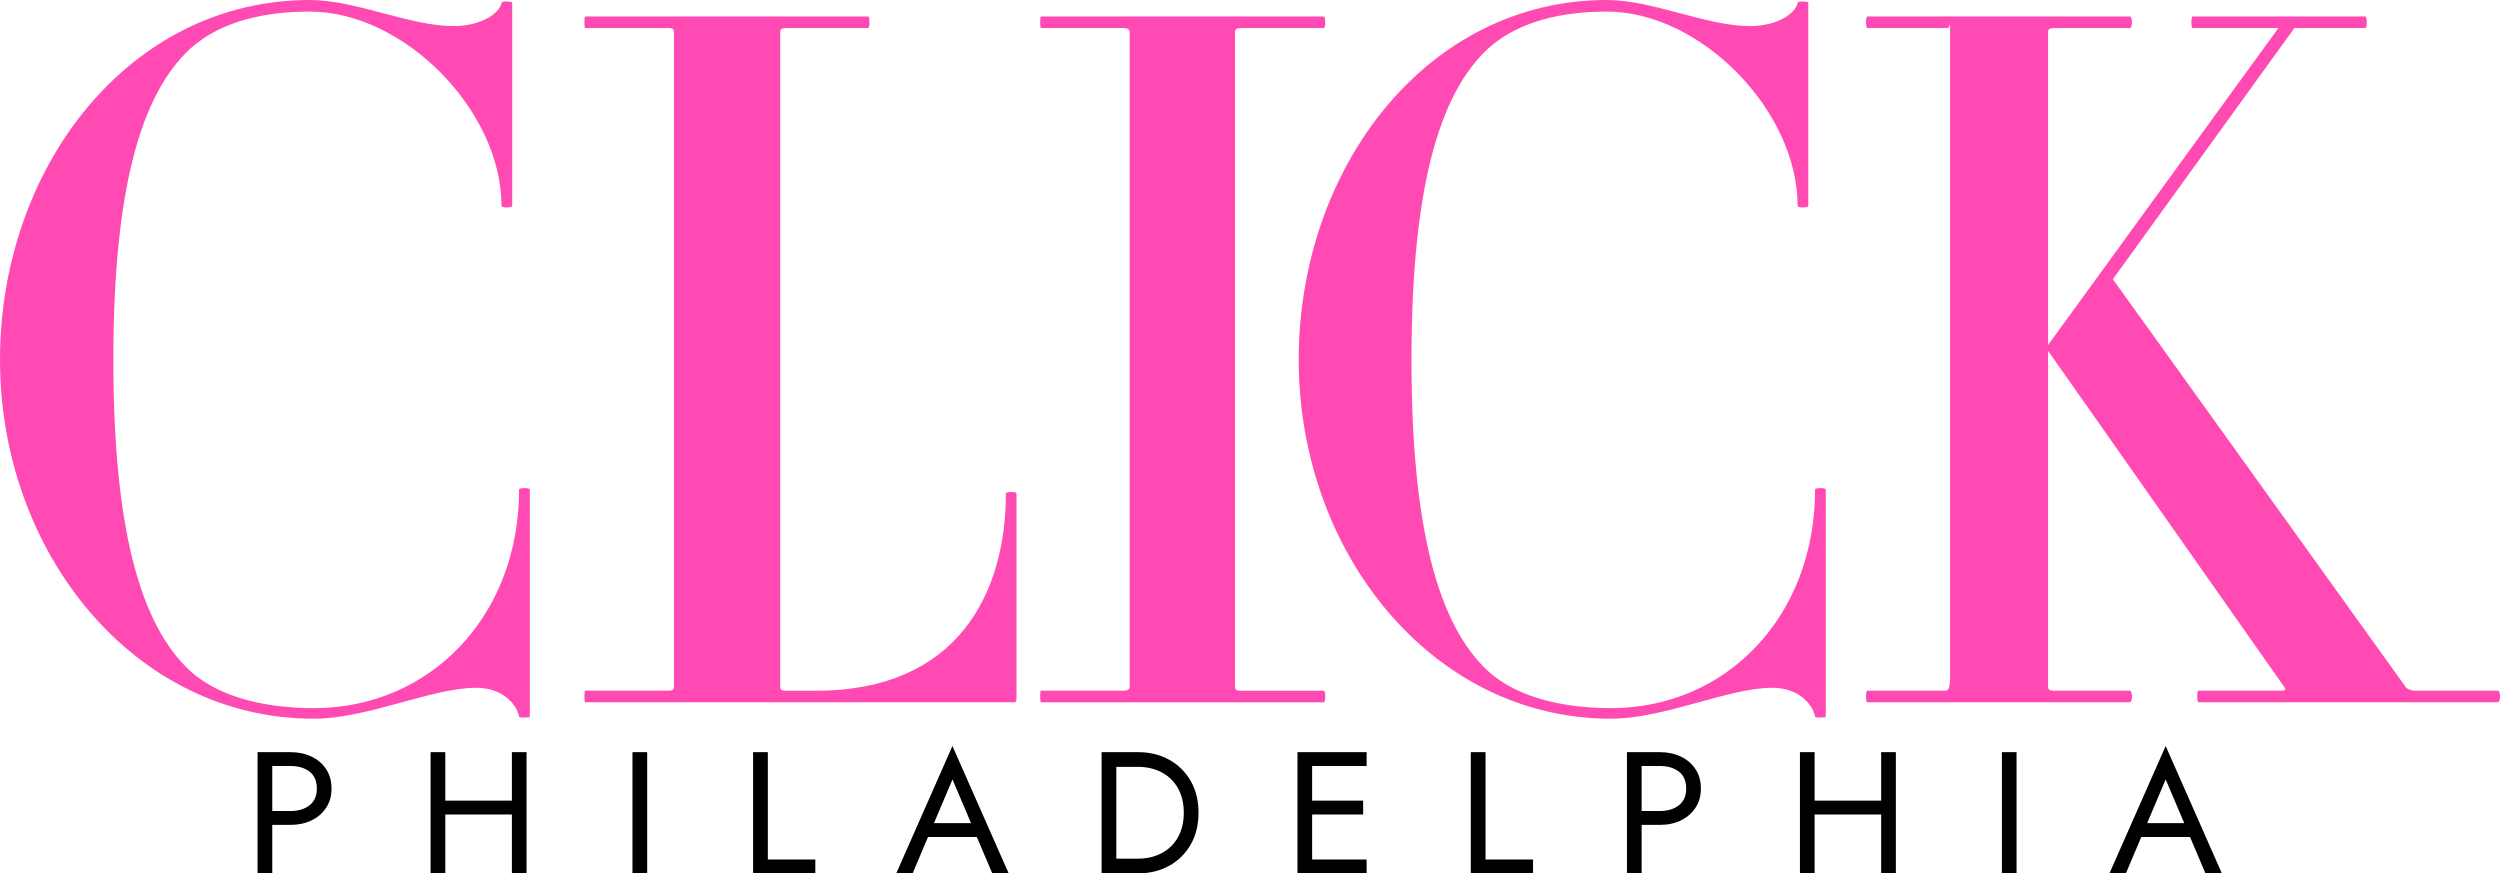 <svg width="229" height="80" viewBox="0 0 229 80" fill="none" xmlns="http://www.w3.org/2000/svg">
<g clip-path="url(#clip0_2820_81)">
<path d="M47.549 65.658C47.369 64.597 46.119 63 43.607 63C39.578 63 33.665 65.834 28.74 65.834C12.268 65.839 0 50.595 0 32.961C0 15.326 11.82 0 28.386 0C32.595 0 37.52 2.39 41.549 2.39C44.055 2.39 45.758 1.236 45.939 0.263C45.939 0.088 46.921 0.088 46.921 0.263V18.87C46.921 19.046 45.939 19.046 45.939 18.87C45.939 10.103 36.985 1.061 28.386 1.061C24.444 1.061 20.327 1.86 17.46 4.43C12.803 8.686 10.384 17.634 10.384 32.961C10.384 48.287 12.803 57.24 17.46 61.496C20.327 64.067 24.804 64.865 28.746 64.865C39.403 64.865 47.549 56.447 47.549 44.841C47.549 44.666 48.532 44.666 48.532 44.841V65.664C48.532 65.751 47.637 65.751 47.549 65.664V65.658Z" fill="#FF4AB3"/>
<path d="M92.849 64.329H53.599C53.511 64.329 53.511 63.268 53.599 63.268H61.292C61.559 63.268 61.734 63.181 61.734 62.913V2.926C61.734 2.658 61.559 2.571 61.292 2.571H53.599C53.511 2.571 53.511 1.51 53.599 1.51H79.516C79.691 1.51 79.691 2.571 79.516 2.571H71.998C71.643 2.571 71.469 2.658 71.469 2.926V62.918C71.469 63.186 71.643 63.274 71.998 63.274H74.717C87.81 63.274 92.139 54.238 92.139 45.196C92.139 45.021 93.111 45.021 93.111 45.196V64.072C93.111 64.247 93.024 64.34 92.844 64.34L92.849 64.329Z" fill="#FF4AB3"/>
<path d="M95.344 64.329C95.257 64.329 95.257 63.268 95.344 63.268H102.95C103.217 63.268 103.479 63.181 103.479 62.913V2.926C103.479 2.658 103.212 2.571 102.95 2.571H95.344C95.257 2.571 95.257 1.51 95.344 1.51H121.262C121.437 1.51 121.437 2.571 121.262 2.571H113.656C113.302 2.571 113.127 2.658 113.127 2.926V62.918C113.127 63.186 113.302 63.274 113.656 63.274H121.262C121.437 63.274 121.437 64.335 121.262 64.335H95.344V64.329Z" fill="#FF4AB3"/>
<path d="M166.262 65.658C166.081 64.597 164.837 63 162.341 63C158.334 63 152.454 65.834 147.556 65.834C131.166 65.834 118.963 50.595 118.963 32.961C118.963 15.326 130.718 0 147.201 0C151.389 0 156.287 2.39 160.294 2.39C162.789 2.39 164.482 1.236 164.662 0.263C164.662 0.088 165.639 0.088 165.639 0.263V18.87C165.639 19.046 164.662 19.046 164.662 18.87C164.662 10.097 155.751 1.061 147.201 1.061C143.281 1.061 139.181 1.86 136.331 4.43C131.701 8.686 129.293 17.634 129.293 32.961C129.293 48.287 131.701 57.24 136.331 61.496C139.181 64.067 143.636 64.865 147.556 64.865C158.159 64.865 166.262 56.447 166.262 44.841C166.262 44.666 167.239 44.666 167.239 44.841V65.664C167.239 65.751 166.349 65.751 166.262 65.664V65.658Z" fill="#FF4AB3"/>
<path d="M201.384 64.329C201.221 64.329 201.221 63.268 201.384 63.268H209.044C209.372 63.268 209.372 63.093 209.29 63L187.604 32.135V62.913C187.604 63.181 187.768 63.268 188.183 63.268H195.1C195.346 63.268 195.346 64.329 195.1 64.329H171.05C170.886 64.329 170.886 63.268 171.05 63.268H178.137C178.464 63.268 178.628 63.181 178.628 61.819V1.832C178.628 2.658 178.464 2.571 178.137 2.571H171.05C170.886 2.571 170.886 1.51 171.05 1.51H195.1C195.346 1.51 195.346 2.571 195.1 2.571H188.183C187.773 2.571 187.604 2.658 187.604 2.926V31.604L208.7 2.571H200.855C200.691 2.571 200.691 1.51 200.855 1.51H216.672C216.836 1.51 216.836 2.571 216.672 2.571H210.164L193.539 25.576L220.412 63C220.494 63.088 220.909 63.268 221.154 63.268H228.814C229.06 63.268 229.06 64.329 228.814 64.329H201.384Z" fill="#FF4AB3"/>
<path d="M24.94 68.897V80H23.592V68.897H24.94ZM24.34 68.897H26.606C27.321 68.897 27.965 69.033 28.527 69.301C29.09 69.569 29.543 69.952 29.87 70.45C30.204 70.948 30.367 71.538 30.367 72.228C30.367 72.917 30.204 73.496 29.87 73.994C29.538 74.498 29.09 74.88 28.527 75.154C27.965 75.422 27.321 75.559 26.606 75.559H24.34V74.29H26.606C27.321 74.29 27.905 74.115 28.353 73.764C28.8 73.415 29.024 72.9 29.024 72.228C29.024 71.555 28.8 71.024 28.353 70.68C27.905 70.335 27.321 70.165 26.606 70.165H24.34V68.897Z" fill="black"/>
<path d="M40.79 68.897V80H39.441V68.897H40.79ZM40.19 73.338H47.789V74.607H40.19V73.338ZM48.232 68.897V80H46.889V68.897H48.232Z" fill="black"/>
<path d="M59.282 68.897V80H57.934V68.897H59.282Z" fill="black"/>
<path d="M70.333 68.897V78.731H74.684V80H68.984V68.897H70.333Z" fill="black"/>
<path d="M85.375 75.81L85.249 76.095L83.6 79.995H82.099L87.242 68.333L92.391 79.995H90.889L89.273 76.188L89.147 75.87L87.248 71.396L85.38 75.805L85.375 75.81ZM84.818 75.4H89.726L90.201 76.669H84.343L84.818 75.4Z" fill="black"/>
<path d="M102.256 68.897V80H100.908V68.897H102.256ZM101.656 80V78.654H104.238C104.861 78.654 105.429 78.556 105.947 78.359C106.466 78.162 106.908 77.883 107.279 77.517C107.651 77.15 107.935 76.713 108.137 76.193C108.339 75.674 108.437 75.094 108.437 74.448C108.437 73.803 108.339 73.223 108.137 72.703C107.935 72.184 107.651 71.746 107.279 71.38C106.908 71.013 106.466 70.734 105.947 70.537C105.429 70.341 104.861 70.242 104.238 70.242H101.656V68.897H104.238C105.314 68.897 106.269 69.126 107.105 69.597C107.94 70.061 108.595 70.712 109.07 71.538C109.545 72.37 109.785 73.338 109.785 74.448C109.785 75.559 109.545 76.527 109.07 77.358C108.595 78.189 107.94 78.835 107.105 79.3C106.269 79.765 105.314 80 104.238 80H101.656Z" fill="black"/>
<path d="M120.192 68.897V80H118.849V68.897H120.192ZM119.591 68.897H125.182V70.165H119.591V68.897ZM119.591 73.338H124.865V74.607H119.591V73.338ZM119.591 78.731H125.182V80H119.591V78.731Z" fill="black"/>
<path d="M136.074 68.897V78.731H140.426V80H134.726V68.897H136.069H136.074Z" fill="black"/>
<path d="M150.374 68.897V80H149.03V68.897H150.374ZM149.773 68.897H152.039C152.754 68.897 153.398 69.033 153.961 69.301C154.523 69.569 154.976 69.952 155.304 70.45C155.637 70.948 155.801 71.538 155.801 72.228C155.801 72.917 155.637 73.496 155.304 73.994C154.971 74.498 154.523 74.88 153.961 75.154C153.398 75.427 152.754 75.559 152.039 75.559H149.773V74.29H152.039C152.754 74.29 153.338 74.115 153.786 73.764C154.234 73.415 154.457 72.9 154.457 72.228C154.457 71.555 154.234 71.024 153.786 70.68C153.338 70.335 152.754 70.165 152.039 70.165H149.773V68.897Z" fill="black"/>
<path d="M166.218 68.897V80H164.875V68.897H166.218ZM165.617 73.338H173.217V74.607H165.617V73.338ZM173.66 68.897V80H172.316V68.897H173.66Z" fill="black"/>
<path d="M184.716 68.897V80H183.373V68.897H184.716Z" fill="black"/>
<path d="M196.509 75.81L196.383 76.095L194.734 79.995H193.227L198.376 68.333L203.519 79.995H202.018L200.402 76.188L200.276 75.87L198.376 71.396L196.509 75.805V75.81ZM195.952 75.4H200.86L201.335 76.669H195.477L195.952 75.4Z" fill="black"/>
</g>
<defs>
<clipPath id="clip0_2820_81">
<rect width="229" height="80" fill="white"/>
</clipPath>
</defs>
</svg>

